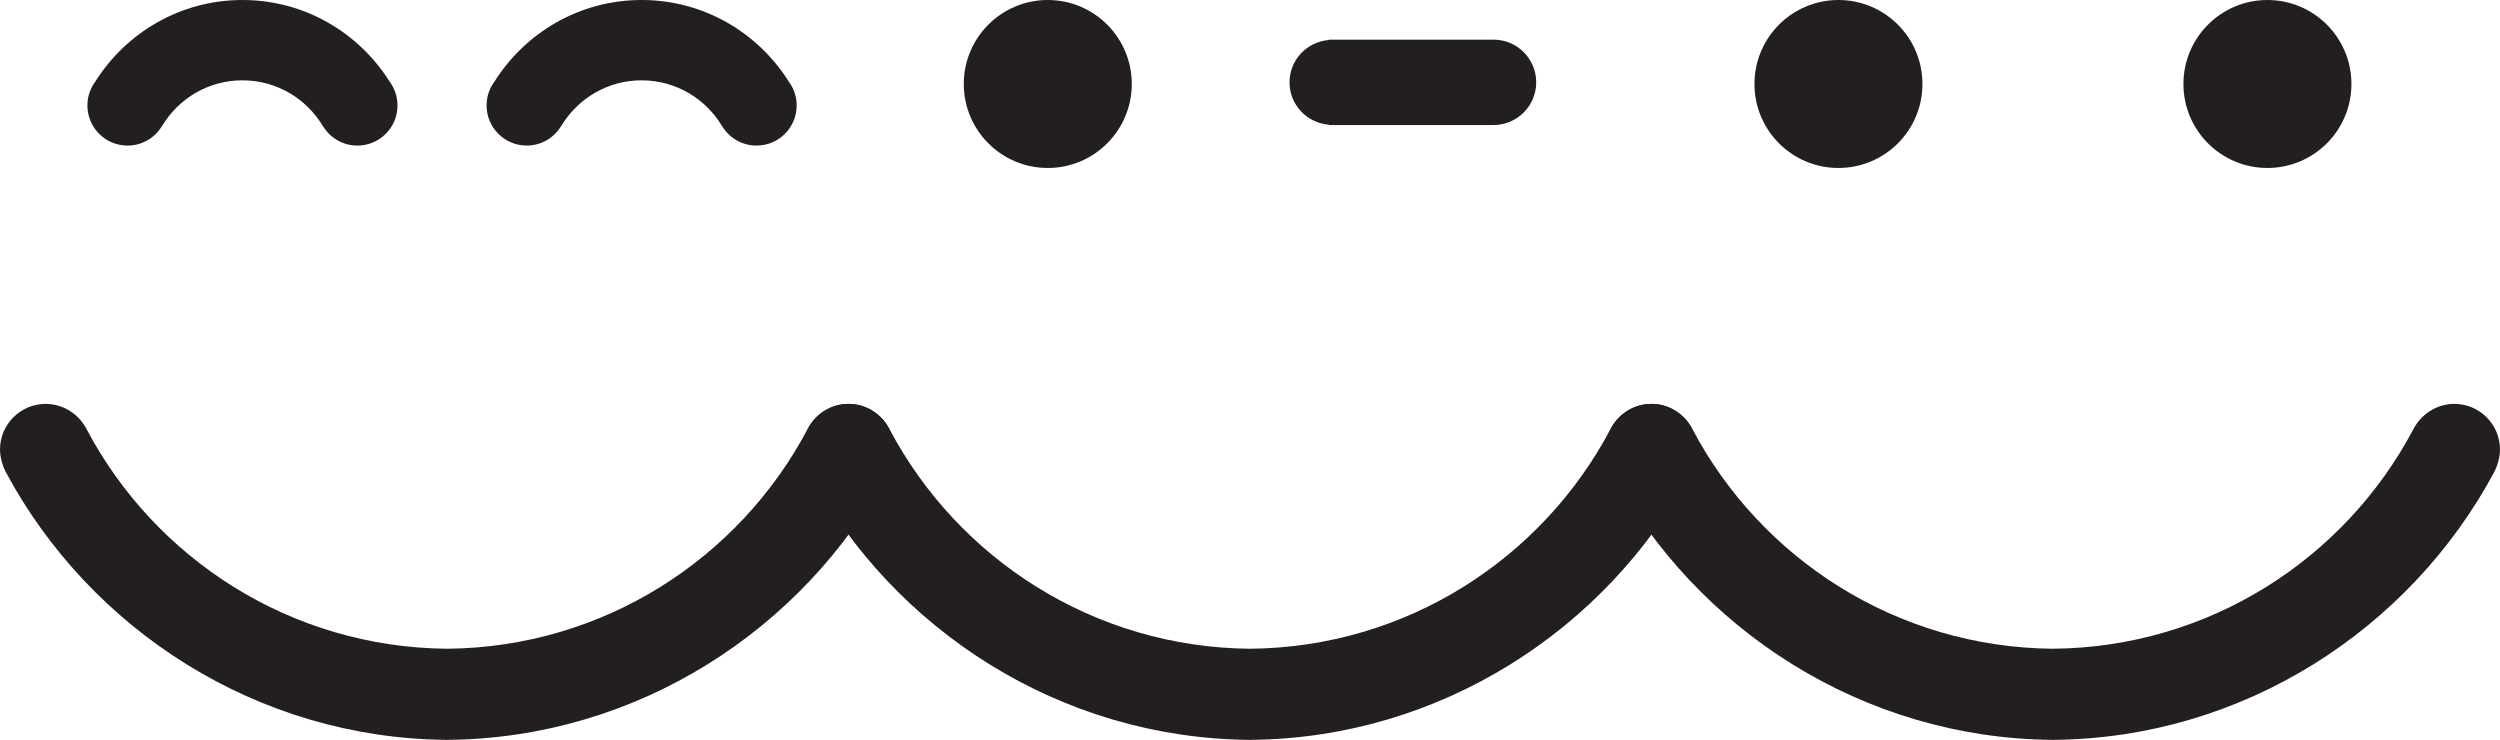 <?xml version="1.0" encoding="utf-8"?>
<!-- Generator: Adobe Illustrator 16.0.0, SVG Export Plug-In . SVG Version: 6.00 Build 0)  -->
<!DOCTYPE svg PUBLIC "-//W3C//DTD SVG 1.1//EN" "http://www.w3.org/Graphics/SVG/1.1/DTD/svg11.dtd">
<svg version="1.1" id="Vrstva_1" xmlns="http://www.w3.org/2000/svg" xmlns:xlink="http://www.w3.org/1999/xlink" x="0px" y="0px"
	 width="121.643px" height="36px" viewBox="0 0 121.643 36" enable-background="new 0 0 121.643 36" xml:space="preserve">
<g>
	<defs>
		<rect id="SVGID_1_" width="121.643" height="36"/>
	</defs>
	<clipPath id="SVGID_2_">
		<use xlink:href="#SVGID_1_"  overflow="visible"/>
	</clipPath>
	<path clip-path="url(#SVGID_2_)" fill="#231F20" d="M89.453,8.173c2.258,0,4.088-1.829,4.088-4.086S91.711,0,89.453,0
		c-2.256,0-4.086,1.83-4.086,4.087S87.197,8.173,89.453,8.173"/>
	<path clip-path="url(#SVGID_2_)" fill="#231F20" d="M110.326,8.173c2.258,0,4.088-1.829,4.088-4.086S112.584,0,110.326,0
		c-2.256,0-4.086,1.83-4.086,4.087S108.07,8.173,110.326,8.173"/>
	<path clip-path="url(#SVGID_2_)" fill="#231F20" d="M50.982,0c-2.257,0-4.087,1.83-4.087,4.086c0,2.257,1.83,4.087,4.087,4.087
		c2.257,0,4.087-1.83,4.087-4.087C55.069,1.83,53.239,0,50.982,0"/>
	<path clip-path="url(#SVGID_2_)" fill="#231F20" d="M74.748,4.006c0-1.147-0.93-2.077-2.077-2.077h-8.015v0.017
		c-1.069,0.087-1.911,0.971-1.911,2.061s0.842,1.974,1.911,2.06v0.018h8.015C73.818,6.083,74.748,5.152,74.748,4.006"/>
	<path clip-path="url(#SVGID_2_)" fill="#231F20" d="M11.797,0L11.797,0c3.019,0,5.658,1.587,7.157,3.966
		c0.242,0.325,0.387,0.728,0.387,1.164c0,1.08-0.874,1.954-1.954,1.954c-0.71,0-1.329-0.38-1.671-0.946L15.712,6.14
		c-0.795-1.335-2.248-2.231-3.915-2.231 M11.797,3.908L11.797,3.908c-1.667,0-3.12,0.896-3.915,2.231L7.878,6.138
		C7.536,6.704,6.917,7.084,6.207,7.084c-1.08,0-1.954-0.874-1.954-1.954c0-0.437,0.145-0.839,0.387-1.164
		C6.139,1.587,8.778,0,11.797,0"/>
	<path clip-path="url(#SVGID_2_)" fill="#231F20" d="M31.22,0L31.22,0c3.019,0,5.658,1.587,7.157,3.966
		c0.242,0.325,0.387,0.728,0.387,1.164c0,1.08-0.874,1.954-1.954,1.954c-0.71,0-1.329-0.38-1.671-0.946L35.135,6.14
		c-0.795-1.335-2.248-2.231-3.915-2.231 M31.22,3.908L31.22,3.908c-1.667,0-3.12,0.896-3.915,2.231l-0.004-0.002
		c-0.342,0.566-0.961,0.946-1.671,0.946c-1.08,0-1.954-0.874-1.954-1.954c0-0.437,0.145-0.839,0.387-1.164
		C25.562,1.587,28.201,0,31.22,0"/>
	<path clip-path="url(#SVGID_2_)" fill="#231F20" d="M43.505,21.875c0-1.227-0.995-2.223-2.223-2.223
		c-0.868,0-1.616,0.514-1.979,1.209l-0.008,0.016c-3.333,6.307-9.93,10.621-17.543,10.689C14.14,31.499,7.543,27.184,4.21,20.877
		l-0.008-0.016c-0.363-0.695-1.111-1.209-1.98-1.209C0.996,19.653,0,20.649,0,21.875c0,0.598,0.294,1.117,0.294,1.117
		C4.395,30.624,12.498,35.93,21.752,36c9.255-0.07,17.358-5.377,21.459-13.008C43.211,22.993,43.505,22.473,43.505,21.875"/>
	<path clip-path="url(#SVGID_2_)" fill="#231F20" d="M82.574,21.875c0-1.227-0.995-2.223-2.223-2.223
		c-0.868,0-1.616,0.514-1.979,1.209l-0.009,0.016c-3.332,6.307-9.93,10.621-17.542,10.689c-7.613-0.068-14.209-4.383-17.542-10.689
		l-0.008-0.016c-0.364-0.695-1.111-1.209-1.98-1.209c-1.227,0-2.223,0.996-2.223,2.223c0,0.598,0.294,1.117,0.294,1.117
		C43.463,30.624,51.566,35.93,60.821,36c9.255-0.07,17.358-5.377,21.459-13.008C82.28,22.993,82.574,22.473,82.574,21.875"/>
	<path clip-path="url(#SVGID_2_)" fill="#231F20" d="M121.643,21.875c0-1.227-0.994-2.223-2.223-2.223
		c-0.868,0-1.616,0.514-1.979,1.209l-0.01,0.016c-3.332,6.307-9.929,10.621-17.542,10.689c-7.612-0.068-14.209-4.383-17.542-10.689
		l-0.008-0.016c-0.363-0.695-1.111-1.209-1.98-1.209c-1.227,0-2.223,0.996-2.223,2.223c0,0.598,0.294,1.117,0.294,1.117
		C82.531,30.624,90.635,35.93,99.89,36c9.255-0.07,17.358-5.377,21.46-13.008C121.35,22.993,121.643,22.473,121.643,21.875"/>
</g>
</svg>
